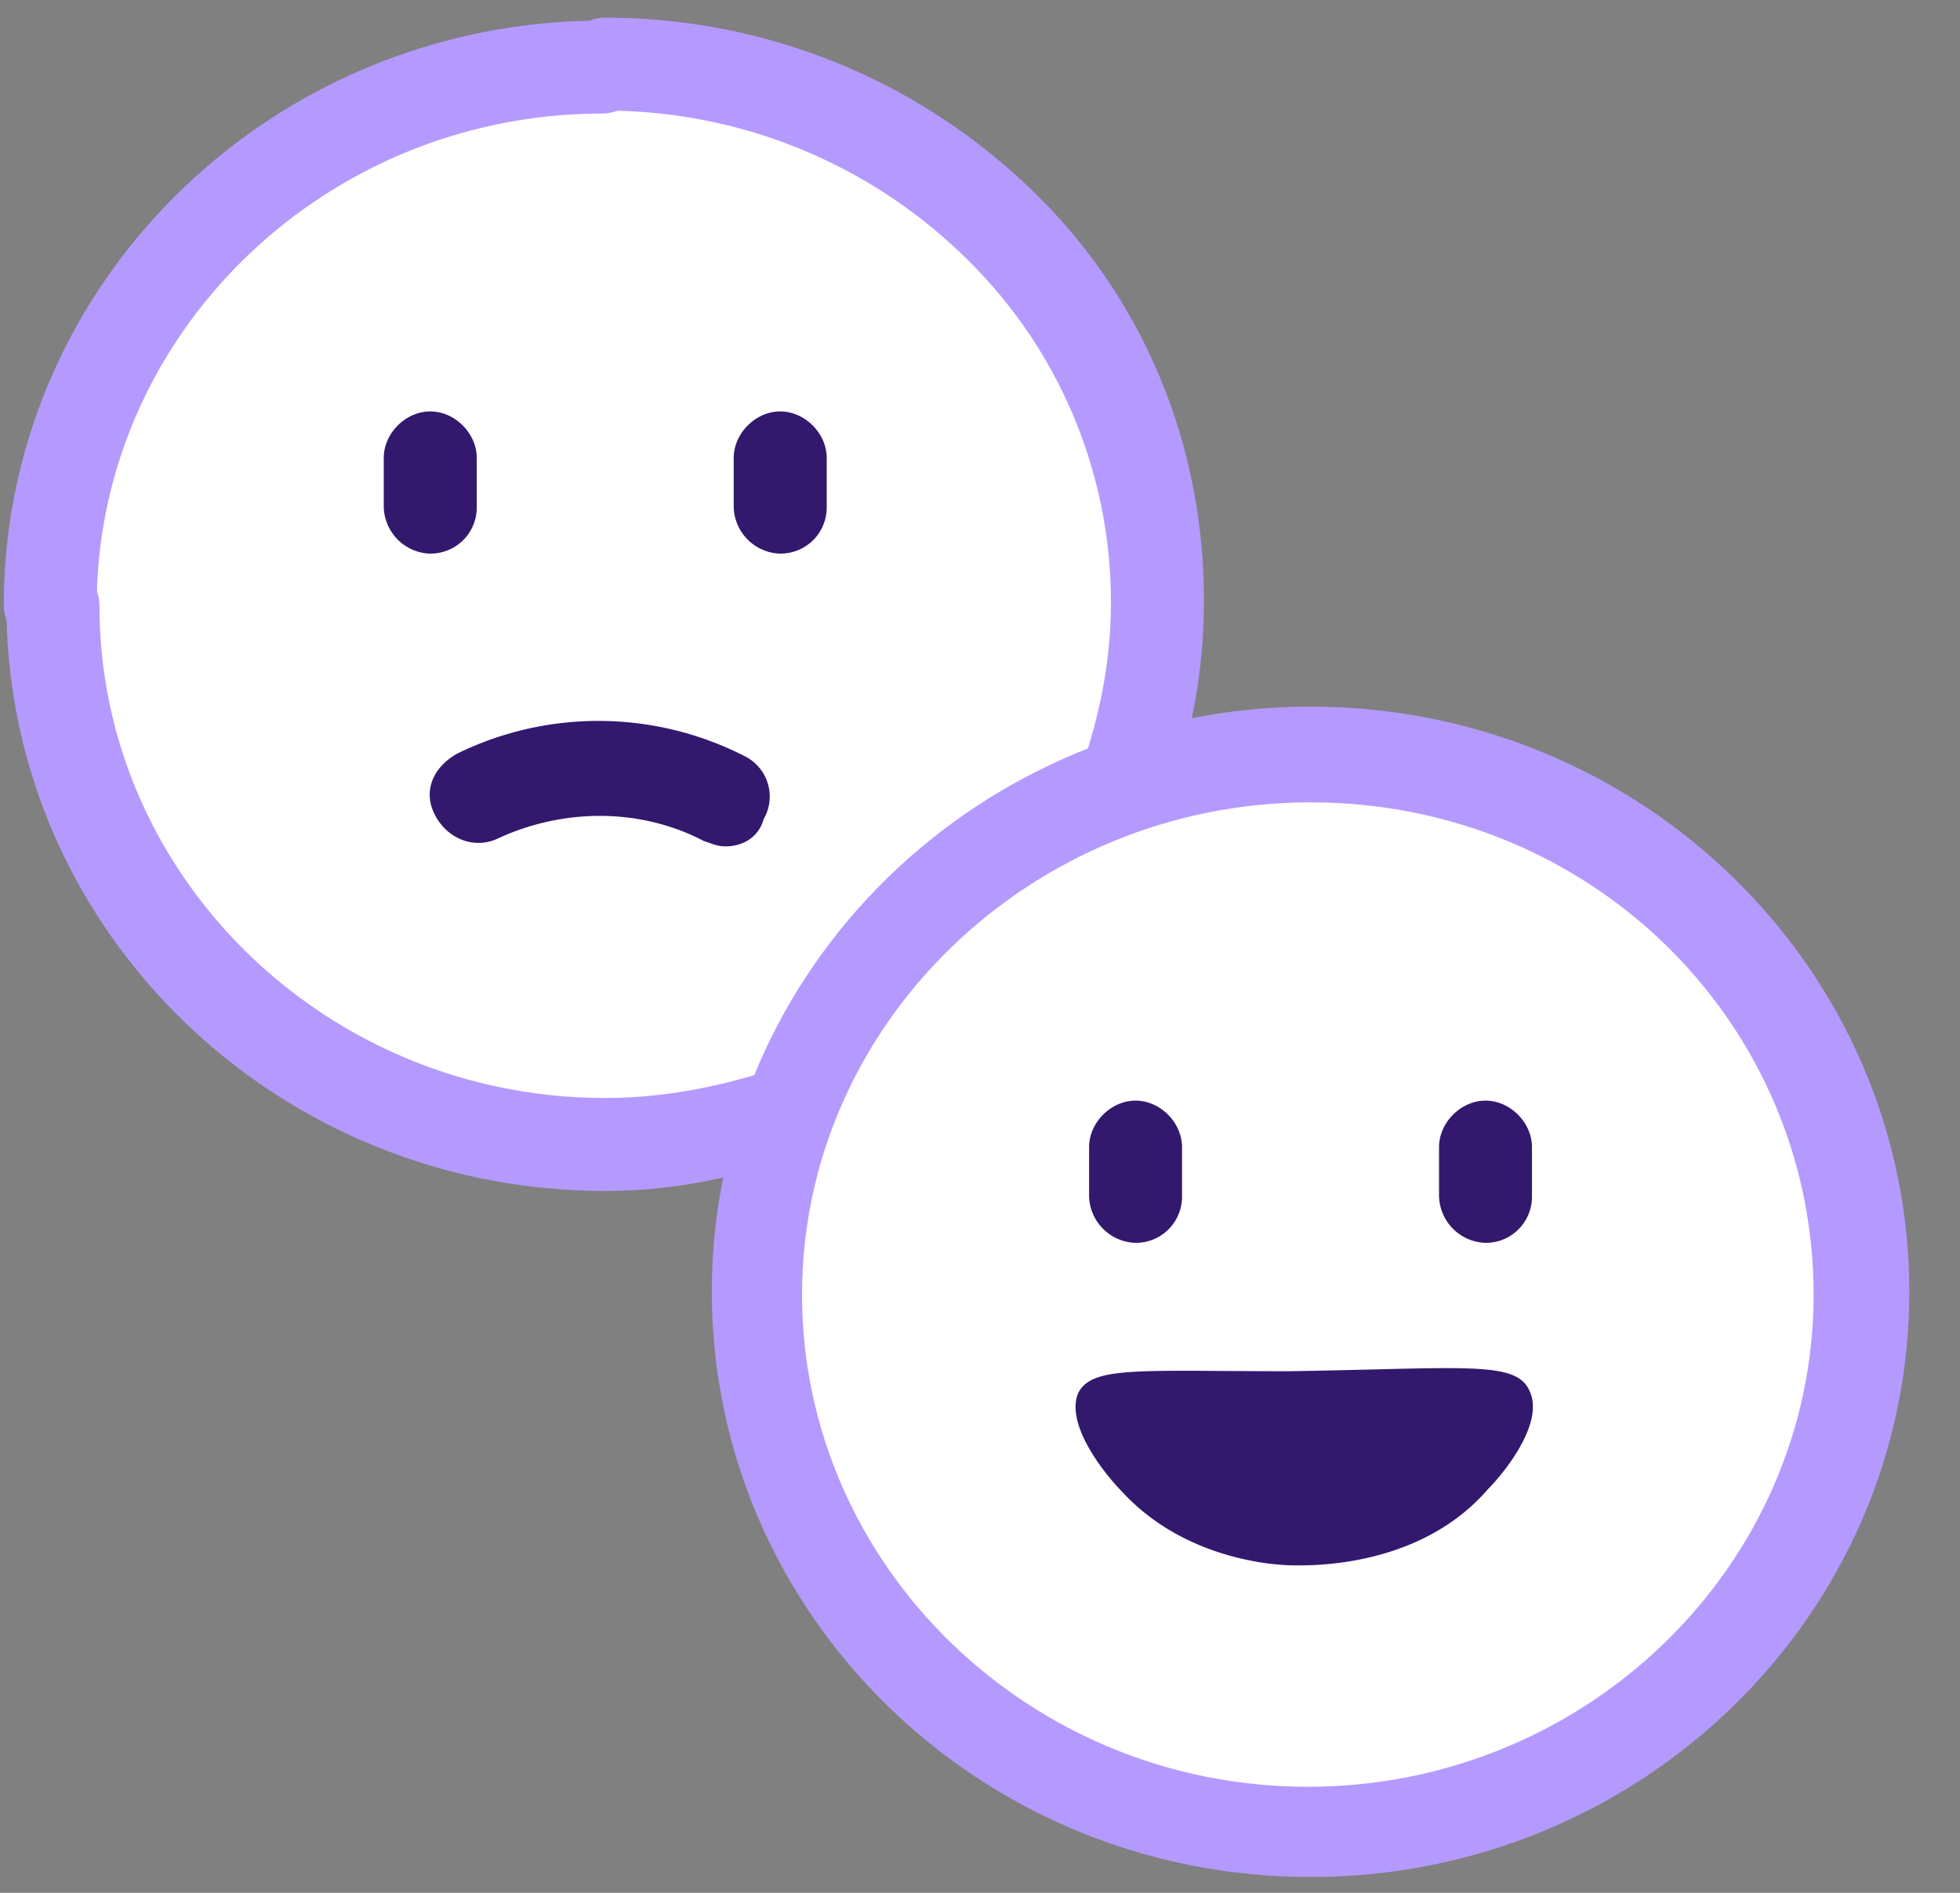 <?xml version="1.0" encoding="UTF-8"?>
<svg xmlns="http://www.w3.org/2000/svg" width="29" height="28" fill="none">
  <rect width="100%" height="100%" fill="#808080" stroke="none"/>
  <path fill-rule="evenodd" clip-rule="evenodd" d="M1.067 9.161c0 4.369 3.64 7.888 8.09 7.888 4.49 0 8.09-3.52 8.09-7.888s-3.64-7.888-8.09-7.888c-4.49 0-8.09 3.56-8.09 7.888Z" fill="#fff"></path>
  <path d="M8.955 17.617c-4.895 0-8.859-3.883-8.859-8.656 0-.364.324-.688.688-.688.364 0 .688.324.688.688 0 4.005 3.357 7.281 7.483 7.281.85 0 1.699-.162 2.548-.445a.678.678 0 0 1 .85.405.678.678 0 0 1-.405.85c-1.011.363-1.982.565-2.993.565Z" fill="#B49AFF"></path>
  <path d="M.743 9.649a.709.709 0 0 1-.687-.688C.056 4.188 4.02.305 8.914.305c.364 0 .688.323.688.687a.709.709 0 0 1-.688.688c-4.126 0-7.483 3.276-7.483 7.281a.682.682 0 0 1-.688.688Z" fill="#B49AFF"></path>
  <path d="M16.64 12.316c-.081 0-.162 0-.243-.04-.364-.122-.526-.527-.404-.89.283-.81.444-1.619.444-2.468a7.1 7.1 0 0 0-2.184-5.137 7.602 7.602 0 0 0-5.299-2.144.709.709 0 0 1-.687-.688c0-.364.323-.687.687-.687 2.346 0 4.571.89 6.27 2.508 1.699 1.618 2.589 3.802 2.589 6.108 0 .97-.162 1.982-.526 2.912-.121.364-.364.526-.647.526Z" fill="#B49AFF"></path>
  <path fill-rule="evenodd" clip-rule="evenodd" d="M11.22 19.148c0 4.41 3.68 7.969 8.17 7.969s8.171-3.56 8.171-7.969c0-4.409-3.68-7.968-8.17-7.968-4.53 0-8.171 3.56-8.171 7.968Z" fill="#fff"></path>
  <path d="M19.39 27.766c-4.894 0-8.858-3.883-8.858-8.657 0-4.773 3.964-8.656 8.859-8.656 4.894 0 8.859 3.883 8.859 8.656 0 4.773-3.965 8.657-8.86 8.657Zm0-15.897c-4.125 0-7.523 3.276-7.523 7.28 0 4.005 3.358 7.282 7.483 7.282 4.126 0 7.484-3.277 7.484-7.281 0-4.005-3.277-7.281-7.443-7.281Z" fill="#B49AFF"></path>
  <path d="M16.802 18.385a.709.709 0 0 1-.688-.688v-.728c0-.364.324-.688.688-.688.364 0 .687.324.687.688v.728a.682.682 0 0 1-.687.688ZM21.98 18.385a.709.709 0 0 1-.688-.688v-.728c0-.364.324-.688.688-.688.364 0 .687.324.687.688v.728a.682.682 0 0 1-.687.688ZM22.627 20.567c.243.486-.404 1.254-.607 1.457-1.01 1.173-2.629 1.132-2.872 1.132-.283 0-1.618-.08-2.548-1.092-.202-.202-.85-.97-.647-1.456.202-.405.89-.324 3.114-.324 2.59-.04 3.358-.162 3.56.283ZM6.366 8.19a.709.709 0 0 1-.688-.688v-.728c0-.364.324-.688.688-.688.364 0 .688.324.688.688v.728a.682.682 0 0 1-.688.687ZM11.544 8.19a.709.709 0 0 1-.688-.688v-.728c0-.364.324-.688.688-.688.364 0 .688.324.688.688v.728a.682.682 0 0 1-.688.687ZM10.734 12.52c-.121 0-.202-.04-.324-.081-.93-.486-2.063-.486-3.034-.04-.323.161-.728.04-.93-.324-.202-.364-.04-.728.324-.93a4.755 4.755 0 0 1 4.247.04.666.666 0 0 1 .283.93c-.08.284-.324.405-.566.405Z" fill="#32196D"></path>
</svg>
